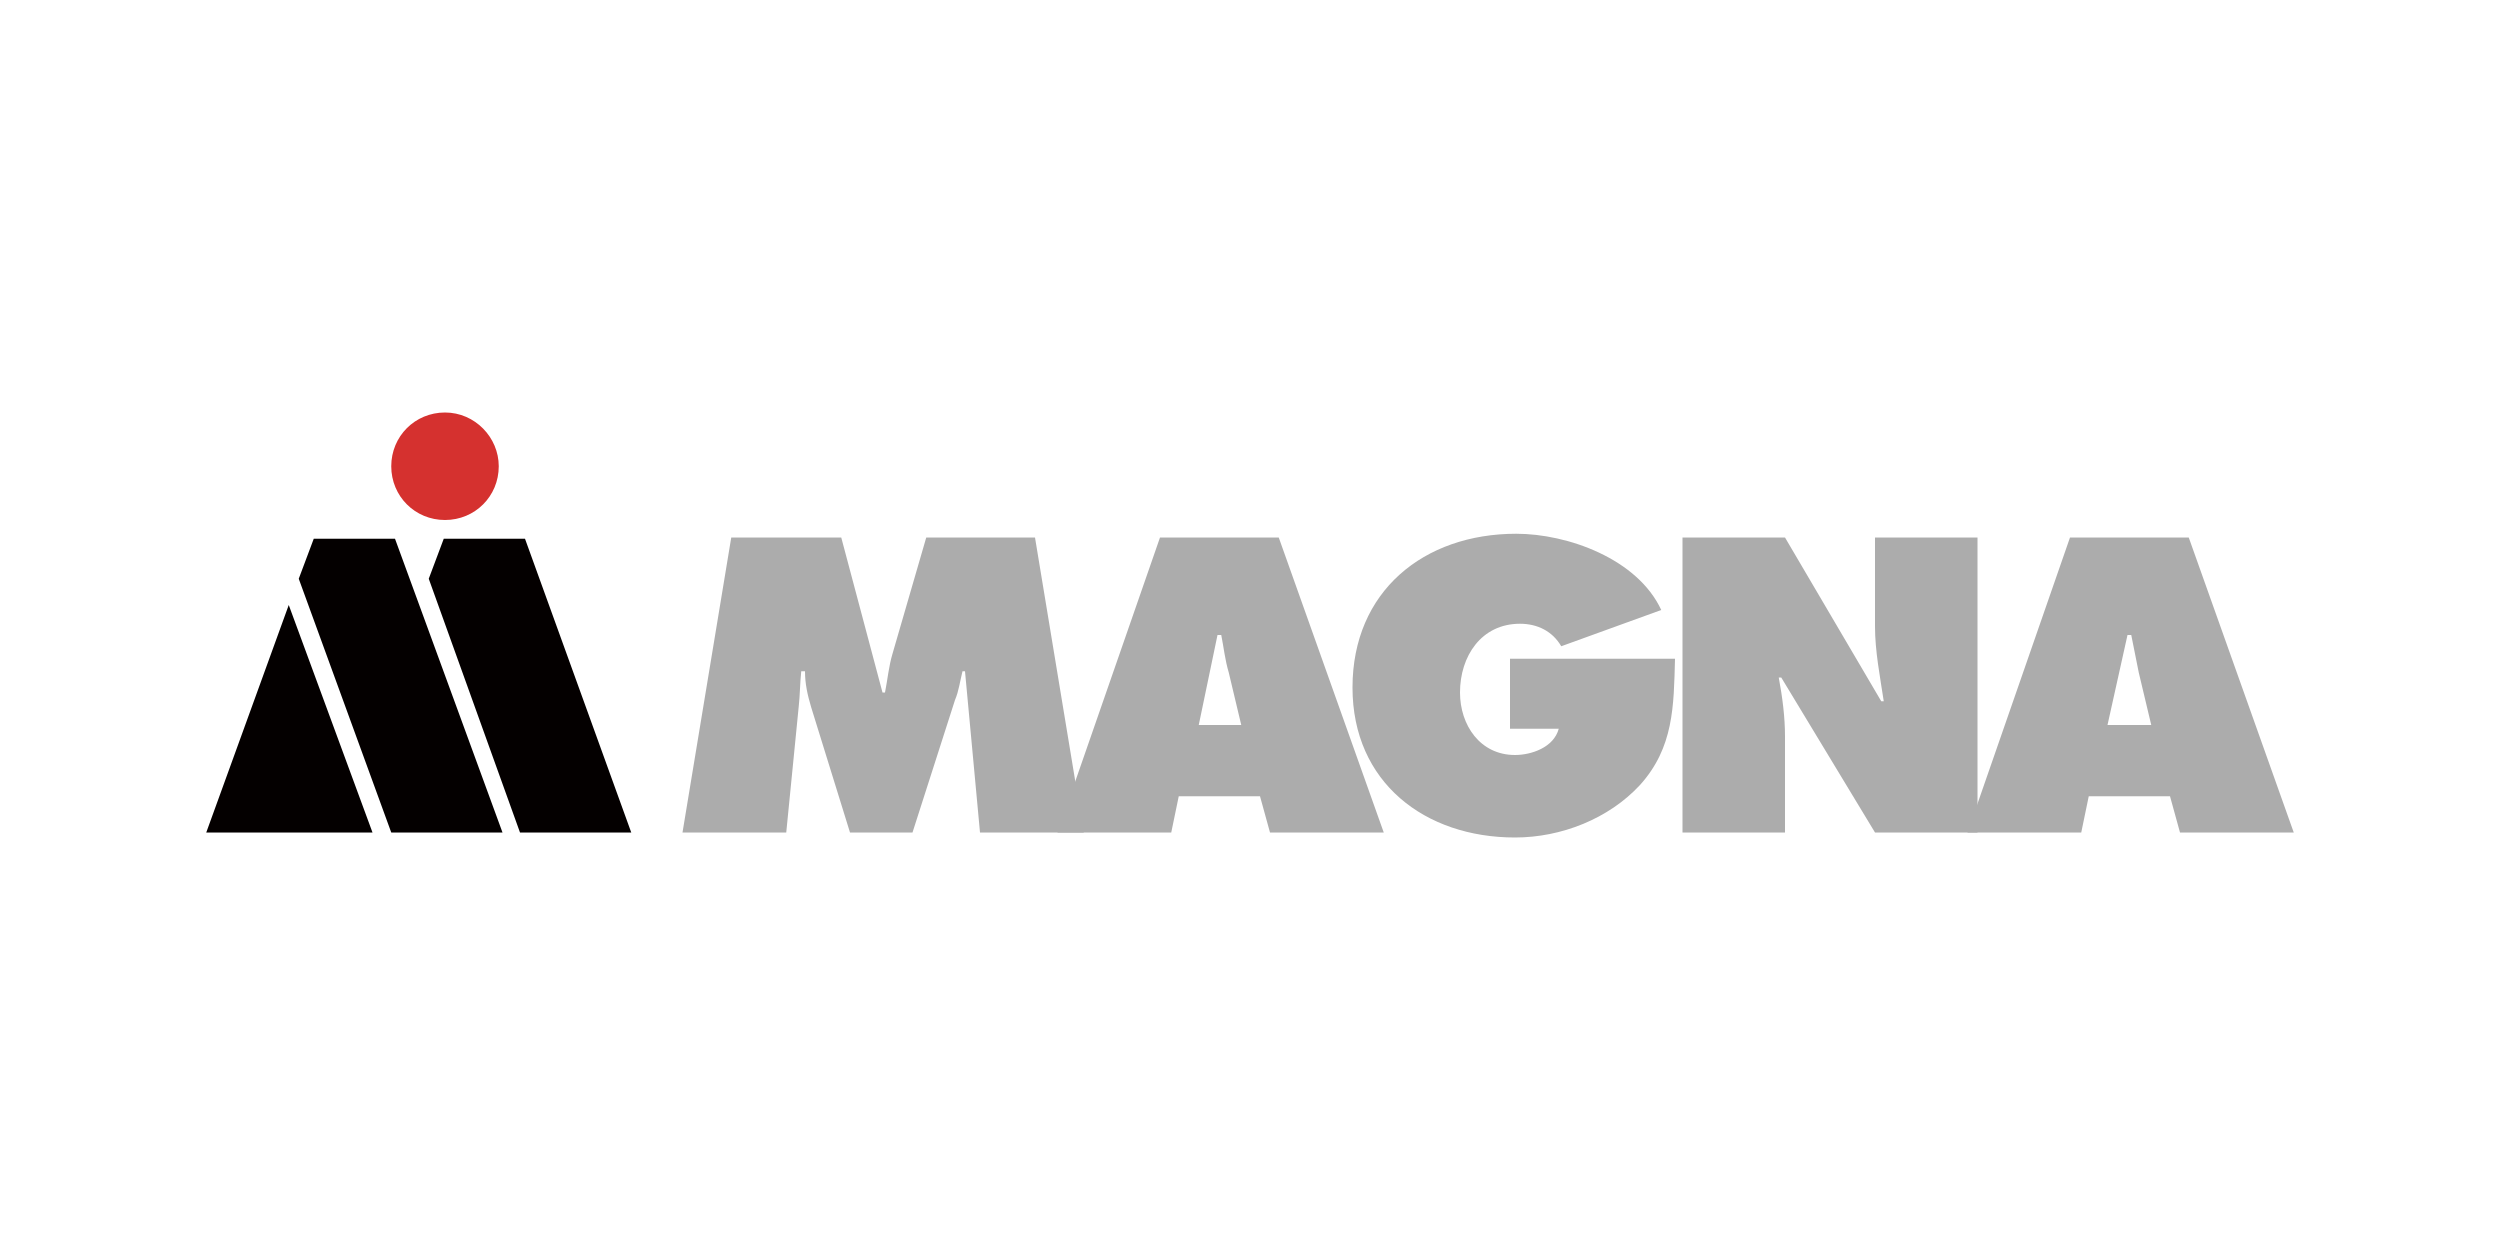 <?xml version="1.0" encoding="UTF-8"?>
<!-- Generator: Adobe Illustrator 25.4.1, SVG Export Plug-In . SVG Version: 6.00 Build 0)  -->
<svg xmlns="http://www.w3.org/2000/svg" xmlns:xlink="http://www.w3.org/1999/xlink" version="1.1" id="图层_1" x="0px" y="0px" width="200px" height="100px" viewBox="0 0 200 100" xml:space="preserve">
<g>
	<g>
		<defs>
			<rect id="SVGID_1_" x="-25" y="-38.4" width="250" height="176.8"></rect>
		</defs>
		<clipPath id="SVGID_00000101072177217218274540000016753398414592081558_">
			<use xlink:href="#SVGID_1_" overflow="visible"></use>
		</clipPath>
		<g clip-path="url(#SVGID_00000101072177217218274540000016753398414592081558_)">
			<defs>
				<rect id="SVGID_00000129912789976071556120000010123801568629098922_" x="-25" y="-38.4" width="250" height="176.8"></rect>
			</defs>
			<clipPath id="SVGID_00000013184050493616096570000001724252826825592200_">
				<use xlink:href="#SVGID_00000129912789976071556120000010123801568629098922_" overflow="visible"></use>
			</clipPath>
			<path clip-path="url(#SVGID_00000013184050493616096570000001724252826825592200_)" fill="#ACACAC" d="M58.5,43h8.8l3.3,12.4h0.2     c0.2-1,0.3-2.1,0.6-3.1l2.7-9.3h8.7l3.9,23.6h-8.3l-1.2-12.9h-0.2c-0.2,0.8-0.3,1.6-0.6,2.3l-3.4,10.6h-5l-3.1-10     c-0.3-1-0.5-1.9-0.5-2.9h-0.3c-0.1,0.9-0.1,1.9-0.2,2.8l-1,10.1h-8.3L58.5,43z"></path>
			<path clip-path="url(#SVGID_00000013184050493616096570000001724252826825592200_)" fill="#ACACAC" d="M99.3,58l-1-4.2     c-0.3-1-0.4-2-0.6-3h-0.3L95.9,58H99.3z M93.7,66.6h-9.1L92.8,43h9.5l8.4,23.6h-9.1l-0.8-2.9h-6.5L93.7,66.6z"></path>
			<path clip-path="url(#SVGID_00000013184050493616096570000001724252826825592200_)" fill="#ACACAC" d="M134,52.7     c-0.1,3.8-0.1,7.1-2.8,10.1c-2.5,2.7-6.3,4.2-10,4.2c-7.2,0-13-4.4-13-12c0-7.7,5.7-12.3,13.1-12.3c4.1,0,9.7,2,11.6,6.1l-8,2.9     c-0.7-1.2-1.9-1.8-3.3-1.8c-3.1,0-4.8,2.6-4.8,5.5c0,2.6,1.6,5,4.4,5c1.3,0,3.1-0.6,3.5-2.1h-3.9v-5.6H134z"></path>
			<path clip-path="url(#SVGID_00000013184050493616096570000001724252826825592200_)" fill="#ACACAC" d="M134.6,43h8.2l7.7,13.1     h0.2c-0.3-2-0.7-4-0.7-6V43h8.2v23.6h-8.2l-7.5-12.4h-0.2c0.3,1.6,0.5,3.2,0.5,4.7v7.7h-8.2L134.6,43L134.6,43z"></path>
			<path clip-path="url(#SVGID_00000013184050493616096570000001724252826825592200_)" fill="#ACACAC" d="M172.1,58l-1-4.2     c-0.2-1-0.4-2-0.6-3h-0.3l-1.6,7.2H172.1z M166.5,66.6h-9.1l8.2-23.6h9.5l8.4,23.6h-9.1l-0.8-2.9h-6.5L166.5,66.6z"></path>
			<polygon clip-path="url(#SVGID_00000013184050493616096570000001724252826825592200_)" fill="#040000" points="41.6,66.6      50.5,66.6 42,43.1 35.5,43.1 34.3,46.3    "></polygon>
			<path clip-path="url(#SVGID_00000013184050493616096570000001724252826825592200_)" fill="#D5312F" d="M35.6,33     c-2.4,0-4.3,1.9-4.3,4.3c0,2.4,1.9,4.3,4.3,4.3c2.4,0,4.3-1.9,4.3-4.3C39.9,35,38,33,35.6,33"></path>
			<polygon clip-path="url(#SVGID_00000013184050493616096570000001724252826825592200_)" fill="#040000" points="16.5,66.6      29.8,66.6 23.1,48.4    "></polygon>
			<polygon clip-path="url(#SVGID_00000013184050493616096570000001724252826825592200_)" fill="#040000" points="31.3,66.6      40.2,66.6 31.6,43.1 25.1,43.1 23.9,46.3    "></polygon>
		</g>
	</g>
</g>
</svg>
